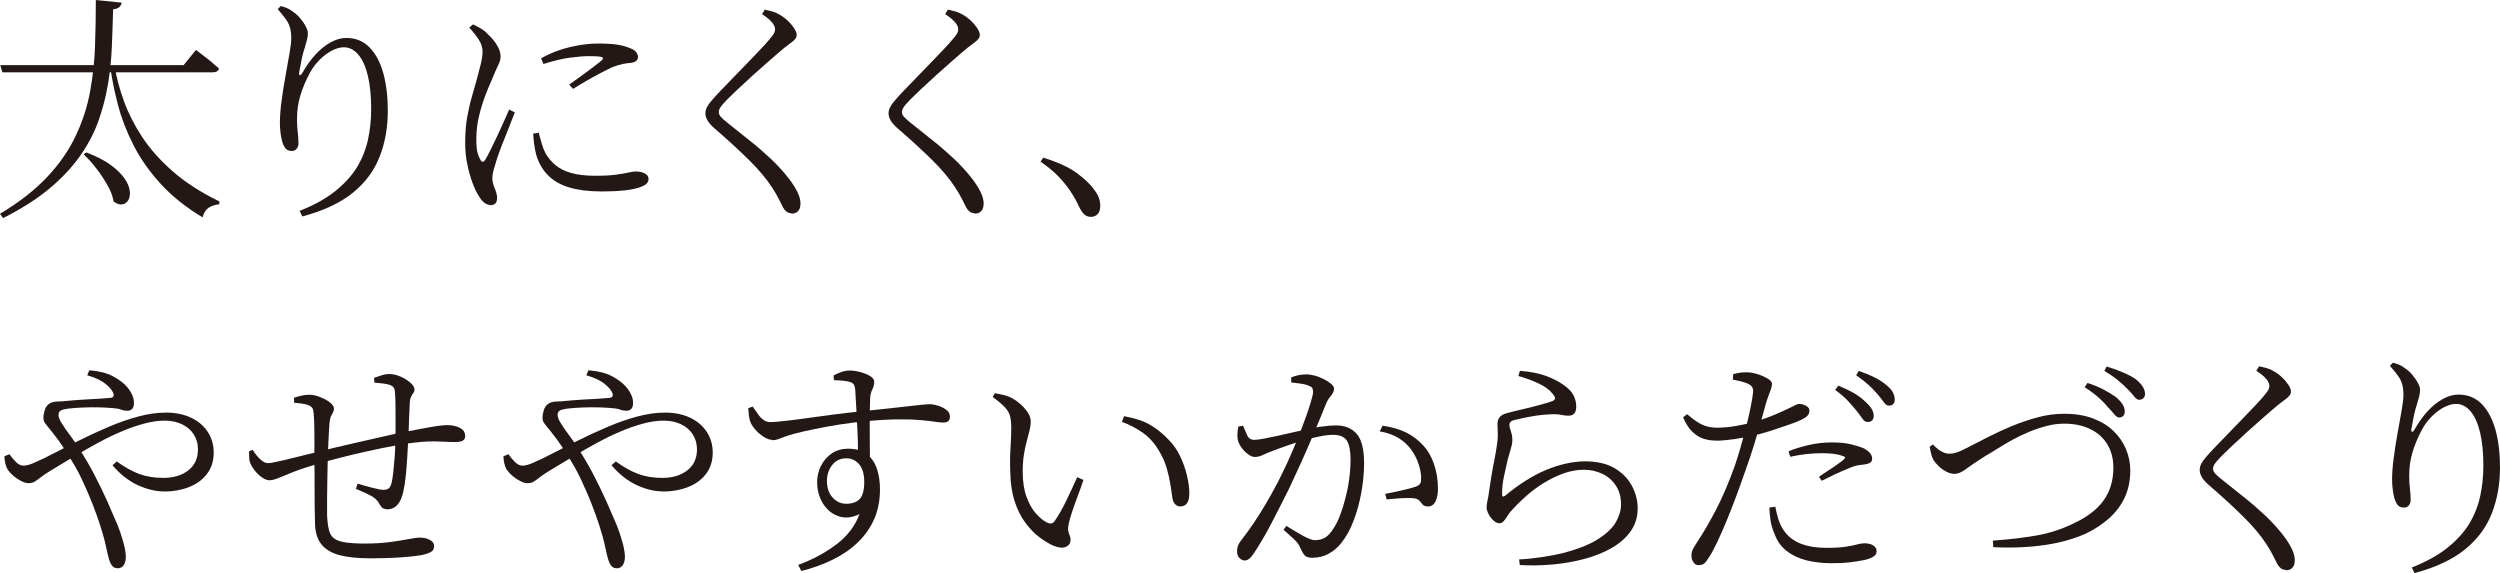 <?xml version="1.0" encoding="UTF-8"?>
<svg id="_レイヤー_1" data-name="レイヤー 1" xmlns="http://www.w3.org/2000/svg" viewBox="0 0 273.39 62.66">
  <defs>
    <style>
      .cls-1 {
        fill: #231815;
      }
    </style>
  </defs>
  <path class="cls-1" d="M10.48,0l2.83.29c-.04.19-.12.35-.26.48-.14.13-.36.21-.68.25-.04,1.37-.08,2.74-.14,4.12-.06,1.38-.2,2.75-.43,4.11-.23,1.36-.58,2.7-1.05,4.02-.48,1.32-1.15,2.6-2.03,3.83-.88,1.24-1.99,2.42-3.35,3.55-1.36,1.13-3.04,2.19-5.03,3.2l-.34-.47c2.13-1.28,3.86-2.63,5.19-4.06,1.33-1.42,2.36-2.91,3.09-4.47.74-1.56,1.26-3.15,1.56-4.78.3-1.63.49-3.29.55-4.98s.09-3.38.09-5.08ZM.03,7.12h20.05l1.35-1.66c.33.26.63.49.9.69s.55.42.83.66.55.47.79.68c-.07.28-.3.42-.7.42H.26l-.23-.78ZM9.44,16.67c1.11.42,2,.88,2.68,1.38.68.5,1.18,1,1.51,1.48.33.49.52.94.56,1.35.04.42,0,.75-.16,1.01-.15.26-.36.41-.65.46s-.6-.06-.95-.3c-.1-.59-.33-1.2-.69-1.82s-.76-1.24-1.22-1.83c-.46-.6-.92-1.1-1.37-1.52l.29-.21ZM12.53,7.23c.21,1.25.55,2.53,1.03,3.85.48,1.32,1.15,2.63,2.01,3.94.87,1.31,1.99,2.56,3.37,3.76,1.38,1.2,3.06,2.28,5.06,3.25l-.03.31c-.47.05-.85.18-1.16.38-.3.2-.52.55-.66,1.05-1.84-1.11-3.37-2.34-4.6-3.69s-2.22-2.76-2.96-4.23c-.75-1.46-1.31-2.92-1.69-4.38-.38-1.46-.66-2.83-.83-4.11l.47-.13Z"/>
  <path class="cls-1" d="M32.76,23.06c1.58-.62,2.87-1.34,3.89-2.15,1.01-.81,1.81-1.68,2.38-2.61.57-.94.97-1.94,1.21-3.02.23-1.07.35-2.19.35-3.35,0-1.42-.12-2.63-.36-3.64s-.59-1.78-1.04-2.31-.98-.81-1.59-.81c-.4,0-.83.12-1.3.36-.47.24-.92.58-1.35,1.01-.43.43-.81.94-1.12,1.53-.42.8-.75,1.59-.99,2.39-.24.8-.36,1.66-.36,2.57,0,.54.03,1.01.08,1.42.05.41.08.82.08,1.23,0,.24-.07.44-.21.6-.14.16-.31.23-.52.23-.19,0-.36-.04-.51-.13-.15-.09-.28-.26-.4-.52-.09-.19-.16-.43-.22-.71s-.1-.58-.13-.9c-.03-.31-.04-.58-.04-.81,0-.69.06-1.5.18-2.4.12-.91.26-1.82.43-2.73.16-.91.31-1.73.44-2.47.13-.74.19-1.28.19-1.62,0-.45-.04-.84-.13-1.17-.09-.33-.24-.65-.47-.96-.23-.31-.52-.68-.88-1.09l.34-.34c.26.07.49.15.69.23.2.09.39.2.56.34.33.21.62.46.87.77.25.3.46.6.61.9.16.29.23.54.23.73,0,.26-.04.5-.1.73-.07.23-.15.49-.23.81-.14.42-.25.83-.34,1.25-.09.42-.17.88-.26,1.38-.05.26-.04.4.05.42.09.02.2-.1.34-.36.42-.73.88-1.37,1.39-1.92.51-.55,1.06-.99,1.64-1.31.58-.32,1.15-.48,1.7-.48,1.04,0,1.89.35,2.56,1.04.67.69,1.17,1.64,1.5,2.83.33,1.2.49,2.57.49,4.11,0,1.79-.29,3.44-.88,4.97-.59,1.53-1.56,2.85-2.92,3.96s-3.21,1.99-5.55,2.61l-.29-.6Z"/>
  <path class="cls-1" d="M53.59,22.41c-.22,0-.45-.09-.66-.27-.22-.18-.4-.41-.56-.69-.24-.36-.48-.85-.7-1.46-.23-.61-.42-1.29-.57-2.04-.16-.75-.23-1.53-.23-2.33,0-1.04.07-1.98.22-2.81s.32-1.59.52-2.26c.2-.68.37-1.27.51-1.79.16-.62.3-1.17.43-1.65.13-.48.2-.93.22-1.37.02-.47-.11-.92-.39-1.36s-.63-.9-1.07-1.37l.42-.34c.26.12.49.24.69.35.2.11.41.26.64.43.17.16.39.38.66.66.27.29.51.61.71.98.21.36.31.73.31,1.09,0,.29-.09.61-.26.95-.17.34-.42.9-.73,1.68-.23.49-.46,1.06-.71,1.72-.25.66-.47,1.39-.66,2.18-.19.8-.29,1.62-.29,2.47,0,.69.04,1.2.13,1.51s.18.55.29.73c.17.35.36.36.57.03.14-.24.33-.59.56-1.05.23-.46.48-.97.74-1.53.26-.56.51-1.1.74-1.62s.42-.94.56-1.27l.62.31c-.14.33-.3.75-.49,1.25-.19.5-.39,1.02-.61,1.55-.22.53-.41,1.01-.57,1.46s-.28.78-.35,1.03c-.12.4-.23.75-.31,1.05s-.13.58-.13.82c0,.36.09.75.26,1.14.17.4.26.75.26,1.07,0,.52-.25.78-.75.78ZM65.68,20.93c-1.35,0-2.51-.15-3.46-.44-.95-.29-1.73-.74-2.31-1.34-.59-.6-1.01-1.34-1.27-2.22-.1-.4-.18-.8-.23-1.2-.05-.4-.09-.77-.1-1.12l.6-.1c.09.31.19.69.31,1.12s.27.81.44,1.14c.29.5.66.94,1.1,1.3.44.36,1.01.65,1.72.85.7.2,1.58.3,2.64.3.94,0,1.69-.04,2.26-.12.57-.08,1.02-.16,1.35-.23.33-.08.6-.12.81-.12.24,0,.46.03.66.09.2.06.37.15.51.26.14.11.21.27.21.48,0,.35-.24.62-.73.82s-1.12.34-1.9.42c-.78.08-1.65.12-2.6.12ZM62.24,9.26c.4-.29.84-.61,1.31-.95.48-.34.92-.67,1.34-.99.42-.32.72-.56.91-.71.1-.1.15-.19.14-.26,0-.07-.13-.12-.35-.16-.23-.03-.63-.05-1.22-.05-.54,0-1.22.06-2.05.17-.83.11-1.79.34-2.89.69l-.26-.62c.71-.4,1.42-.71,2.13-.94.71-.23,1.42-.39,2.12-.51.7-.11,1.36-.17,1.96-.17.9,0,1.62.04,2.17.13.55.09,1.03.23,1.44.42.28.1.48.24.6.42.12.17.18.34.18.49s-.05.29-.16.4c-.1.11-.29.2-.55.25-.31.02-.64.06-.97.13-.34.07-.72.19-1.16.36-.36.17-.8.39-1.31.66-.51.27-1.03.55-1.55.86-.52.3-.99.58-1.4.84l-.44-.47Z"/>
  <path class="cls-1" d="M86.55,23.32c-.21,0-.39-.06-.55-.19-.16-.13-.28-.27-.36-.43-.14-.26-.29-.56-.46-.91-.17-.35-.43-.8-.79-1.35-.61-.92-1.41-1.88-2.41-2.87s-2.27-2.17-3.83-3.52c-.33-.28-.58-.55-.75-.83-.17-.28-.26-.55-.26-.83,0-.23.06-.46.18-.69.12-.23.29-.46.49-.69.26-.31.61-.69,1.04-1.14.43-.45.91-.94,1.42-1.47.51-.53,1.02-1.05,1.52-1.57s.96-1,1.38-1.44c.42-.44.75-.81.99-1.1.23-.26.38-.47.47-.62.09-.16.13-.31.13-.47,0-.21-.1-.45-.3-.71s-.58-.58-1.13-.95l.31-.49c.31.07.59.14.84.21.25.07.51.18.77.34.29.16.58.37.87.64.29.27.52.55.71.83.19.29.29.53.29.74,0,.17-.05.32-.16.45-.1.13-.25.26-.44.4-.19.14-.44.33-.75.57-.42.35-.93.78-1.53,1.31-.61.53-1.22,1.08-1.85,1.64-.62.56-1.19,1.09-1.7,1.57-.51.49-.91.87-1.18,1.14-.36.38-.61.66-.73.85s-.18.35-.18.51c0,.17.07.35.22.52.15.17.37.37.66.6.88.71,1.73,1.39,2.54,2.03.81.64,1.56,1.3,2.27,1.96.71.67,1.37,1.39,1.98,2.17.36.47.67.94.91,1.42.24.48.36.91.36,1.29,0,.23-.03.42-.1.59-.07.16-.18.29-.33.39s-.33.14-.56.14Z"/>
  <path class="cls-1" d="M106.58,23.32c-.21,0-.39-.06-.55-.19-.16-.13-.28-.27-.36-.43-.14-.26-.29-.56-.46-.91-.17-.35-.43-.8-.79-1.35-.61-.92-1.41-1.88-2.41-2.87s-2.27-2.17-3.83-3.52c-.33-.28-.58-.55-.75-.83-.17-.28-.26-.55-.26-.83,0-.23.06-.46.18-.69.12-.23.29-.46.49-.69.26-.31.61-.69,1.04-1.14.43-.45.91-.94,1.42-1.47.51-.53,1.02-1.05,1.52-1.57s.96-1,1.38-1.44c.42-.44.75-.81.99-1.1.23-.26.38-.47.47-.62.09-.16.13-.31.13-.47,0-.21-.1-.45-.3-.71s-.58-.58-1.13-.95l.31-.49c.31.07.59.14.84.21.25.07.51.18.77.34.29.16.58.37.87.64.29.27.52.55.71.83.19.29.29.53.29.74,0,.17-.05.32-.16.45-.1.13-.25.26-.44.4-.19.14-.44.33-.75.57-.42.35-.93.78-1.53,1.31-.61.53-1.22,1.08-1.85,1.64-.62.56-1.19,1.09-1.7,1.57-.51.49-.91.87-1.18,1.14-.36.38-.61.66-.73.85s-.18.35-.18.51c0,.17.07.35.22.52.15.17.37.37.66.6.88.71,1.73,1.39,2.54,2.03.81.64,1.56,1.3,2.27,1.96.71.67,1.37,1.39,1.98,2.17.36.47.67.94.91,1.42.24.48.36.91.36,1.29,0,.23-.03.42-.1.59-.07.16-.18.29-.33.39s-.33.14-.56.14Z"/>
  <path class="cls-1" d="M119.26,23.71c-.26,0-.49-.09-.68-.26s-.38-.45-.57-.83c-.26-.57-.57-1.13-.94-1.69-.36-.55-.81-1.1-1.33-1.64-.52-.54-1.17-1.07-1.95-1.61l.29-.44c1.58.49,2.8,1.04,3.67,1.68s1.52,1.26,1.95,1.88c.24.33.41.63.49.9.09.27.13.55.13.85,0,.38-.1.67-.29.87s-.45.3-.78.3Z"/>
  <path class="cls-1" d="M17.94,53.74c-.92,0-1.87-.23-2.86-.68-.99-.45-1.92-1.18-2.78-2.18l.47-.42c.88.64,1.71,1.1,2.48,1.38.77.28,1.64.42,2.61.42,1.13,0,2.04-.28,2.74-.83.7-.55,1.05-1.32,1.05-2.29,0-.62-.16-1.17-.47-1.65-.31-.48-.74-.84-1.29-1.1-.55-.26-1.17-.39-1.86-.39-.73,0-1.49.11-2.3.33-.81.22-1.63.51-2.48.87-.85.36-1.71.78-2.57,1.25-.87.47-1.74.97-2.61,1.49-.88.53-1.75,1.05-2.61,1.57-.42.26-.75.49-1.01.69-.26.2-.48.36-.66.47-.18.11-.4.17-.66.17-.23,0-.49-.07-.79-.22-.3-.15-.59-.34-.86-.57-.27-.23-.48-.46-.64-.69-.12-.22-.21-.45-.26-.68-.05-.23-.09-.48-.1-.78l.55-.23c.19.28.42.56.69.83.27.28.55.42.84.42.28,0,.6-.08.98-.23.37-.16.79-.35,1.26-.57,1.25-.64,2.46-1.26,3.64-1.85,1.18-.59,2.33-1.12,3.46-1.6,1.13-.48,2.21-.85,3.25-1.13,1.04-.28,2.04-.42,3.02-.42,1.04,0,1.95.19,2.73.56.78.37,1.39.89,1.82,1.55.43.66.65,1.41.65,2.26,0,.92-.25,1.7-.74,2.34-.49.64-1.15,1.12-1.98,1.44-.82.32-1.72.48-2.69.48ZM12.84,62.14c-.21,0-.39-.07-.53-.22-.15-.15-.27-.39-.38-.74-.09-.28-.2-.75-.34-1.42-.14-.67-.35-1.43-.62-2.27-.23-.71-.51-1.5-.85-2.37-.34-.87-.73-1.77-1.17-2.7-.44-.94-.96-1.85-1.55-2.73-.4-.66-.74-1.18-1.03-1.57-.29-.39-.55-.73-.79-1.03-.24-.28-.46-.55-.66-.83-.2-.28-.23-.67-.09-1.17.07-.33.18-.58.34-.75.16-.17.34-.29.55-.35s.42-.09.65-.09.43,0,.62-.03c.73-.07,1.43-.13,2.11-.17.68-.04,1.27-.08,1.79-.1.52-.03.91-.06,1.17-.09.36-.03.46-.24.29-.62-.16-.31-.46-.64-.9-.98-.44-.34-1.08-.63-1.91-.87l.23-.55c1.06.09,1.91.3,2.55.64.64.34,1.13.7,1.48,1.08.26.28.47.58.62.9.16.32.23.64.23.95,0,.29-.06.51-.19.65-.13.14-.31.21-.53.21s-.46-.04-.7-.13c-.24-.09-.54-.14-.88-.16-.35-.03-.81-.06-1.38-.08-.57-.02-1.17-.01-1.79.01s-1.19.06-1.69.12c-.4.05-.68.12-.84.21-.17.09-.25.26-.25.52,0,.21.12.52.38.92.25.41.55.84.9,1.3.35.46.64.89.88,1.29.64.97,1.22,1.95,1.74,2.95.52,1,.99,1.97,1.42,2.92.42.95.81,1.85,1.16,2.68.23.57.43,1.18.61,1.83s.27,1.18.27,1.6c0,.36-.08.66-.23.9-.16.23-.38.35-.68.35Z"/>
  <path class="cls-1" d="M29.48,52.52c-.35,0-.73-.19-1.16-.57-.42-.38-.74-.81-.95-1.3-.07-.16-.11-.35-.12-.58,0-.23-.01-.47-.01-.72l.39-.16c.21.35.47.68.78.99.31.31.61.47.91.47.17,0,.5-.05.98-.16.48-.1,1.02-.23,1.62-.38.61-.15,1.2-.29,1.78-.44.58-.15,1.06-.26,1.44-.35.35-.09.86-.21,1.53-.38.68-.16,1.44-.34,2.29-.53.85-.19,1.7-.39,2.55-.58.85-.2,1.62-.37,2.31-.51.81-.16,1.56-.3,2.24-.43.68-.13,1.26-.23,1.74-.3.49-.07.84-.1,1.07-.1.35,0,.68.04.99.13.31.09.56.22.74.39.18.17.27.4.27.68,0,.24-.1.41-.29.51-.19.1-.47.14-.83.14-.33,0-.67,0-1.03-.03-.36-.02-.75-.03-1.18-.04-.43,0-.95.01-1.56.06-.76.07-1.65.19-2.65.38-1.01.18-2.03.39-3.07.62s-2.01.46-2.91.69c-.9.23-1.64.42-2.21.6-1.25.35-2.24.67-2.98.96-.74.29-1.3.52-1.7.69-.4.17-.73.25-.99.25ZM40.35,61.05c-1.25,0-2.31-.11-3.17-.33-.87-.22-1.53-.6-1.99-1.14-.46-.55-.71-1.3-.74-2.27-.02-.52-.03-1.17-.04-1.95,0-.78-.01-1.62-.01-2.52s0-1.79-.03-2.68c.02-1.04.02-2,.01-2.87,0-.88-.03-1.52-.07-1.94-.02-.38-.07-.63-.17-.75-.1-.12-.25-.23-.46-.31-.19-.07-.42-.12-.7-.16s-.55-.06-.81-.08l-.03-.55c.26-.09.53-.16.81-.23.28-.07.59-.1.94-.1.24,0,.51.05.81.14.29.1.58.22.86.36.28.15.51.31.69.49.18.18.27.36.27.53,0,.16-.04.29-.1.4-.07.11-.14.25-.22.42-.08.17-.13.42-.17.77-.03.36-.06.86-.09,1.48-.03.62-.06,1.3-.09,2.03-.02.8-.04,1.62-.05,2.46-.02.84-.03,1.62-.03,2.34v1.73c.03.69.1,1.25.21,1.66.1.42.3.72.58.92.29.2.7.34,1.24.42.54.08,1.25.12,2.13.12,1.06,0,1.98-.06,2.78-.17.8-.11,1.46-.22,1.99-.32.53-.1.93-.16,1.21-.16.29,0,.56.04.79.12.23.08.42.18.56.31s.21.3.21.51c0,.24-.08.43-.25.56-.17.13-.45.25-.84.35-.5.12-1.3.22-2.38.3-1.08.08-2.3.12-3.65.12ZM42.35,55.69c-.17,0-.33-.03-.46-.1s-.26-.23-.4-.47c-.19-.4-.54-.72-1.04-.97s-1.01-.48-1.53-.69l.18-.57c.57.17,1.13.33,1.69.47.55.14.94.21,1.17.21.19,0,.35-.04.49-.12s.25-.26.34-.53c.09-.31.16-.75.22-1.3s.11-1.14.16-1.77c.04-.62.06-1.19.06-1.69.02-.52.03-1.13.03-1.82s0-1.36-.01-2c0-.64-.03-1.16-.07-1.56-.02-.36-.24-.61-.68-.73-.19-.05-.42-.09-.68-.12-.26-.03-.56-.06-.88-.09l-.03-.52c.29-.1.58-.2.86-.29.28-.09.54-.13.78-.13.42,0,.84.1,1.27.29.43.19.79.42,1.08.68.29.26.43.5.43.73,0,.14-.04.26-.13.38-.09.11-.17.25-.25.42-.08.17-.13.4-.14.71-.03.5-.06,1.09-.08,1.76-.02.67-.04,1.39-.08,2.17-.04.64-.07,1.33-.12,2.05-.04.73-.1,1.42-.17,2.07-.07.65-.16,1.19-.26,1.62-.12.59-.33,1.06-.62,1.4s-.68.52-1.14.52Z"/>
  <path class="cls-1" d="M72.51,53.74c-.92,0-1.87-.23-2.86-.68-.99-.45-1.92-1.18-2.78-2.18l.47-.42c.88.64,1.71,1.1,2.48,1.38.77.28,1.64.42,2.61.42,1.13,0,2.04-.28,2.74-.83.7-.55,1.05-1.32,1.05-2.29,0-.62-.16-1.17-.47-1.65-.31-.48-.74-.84-1.29-1.1-.55-.26-1.17-.39-1.86-.39-.73,0-1.49.11-2.3.33-.81.22-1.63.51-2.48.87-.85.36-1.71.78-2.57,1.25-.87.47-1.74.97-2.61,1.49-.88.53-1.75,1.05-2.61,1.57-.42.26-.75.49-1.01.69-.26.2-.48.36-.66.47-.18.11-.4.17-.66.17-.23,0-.49-.07-.79-.22-.3-.15-.59-.34-.86-.57-.27-.23-.48-.46-.64-.69-.12-.22-.21-.45-.26-.68-.05-.23-.09-.48-.1-.78l.55-.23c.19.28.42.56.69.83.27.28.55.42.84.42.28,0,.6-.08.98-.23.37-.16.79-.35,1.26-.57,1.25-.64,2.46-1.26,3.64-1.85,1.18-.59,2.33-1.12,3.46-1.6,1.13-.48,2.21-.85,3.25-1.13,1.04-.28,2.04-.42,3.02-.42,1.04,0,1.95.19,2.73.56.78.37,1.39.89,1.82,1.55.43.66.65,1.41.65,2.26,0,.92-.25,1.7-.74,2.34-.49.64-1.15,1.12-1.98,1.44-.82.32-1.72.48-2.69.48ZM67.42,62.14c-.21,0-.39-.07-.53-.22-.15-.15-.27-.39-.38-.74-.09-.28-.2-.75-.34-1.42-.14-.67-.35-1.43-.62-2.27-.23-.71-.51-1.5-.85-2.37-.34-.87-.73-1.77-1.17-2.7-.44-.94-.96-1.85-1.55-2.73-.4-.66-.74-1.18-1.03-1.57-.29-.39-.55-.73-.79-1.03-.24-.28-.46-.55-.66-.83-.2-.28-.23-.67-.09-1.17.07-.33.18-.58.34-.75.16-.17.34-.29.55-.35s.42-.09.65-.09.43,0,.62-.03c.73-.07,1.43-.13,2.11-.17.68-.04,1.27-.08,1.79-.1.52-.03.91-.06,1.17-.09.36-.03.46-.24.29-.62-.16-.31-.46-.64-.9-.98-.44-.34-1.08-.63-1.91-.87l.23-.55c1.06.09,1.91.3,2.55.64.64.34,1.13.7,1.48,1.08.26.28.47.58.62.9.16.32.23.64.23.95,0,.29-.06.51-.19.65-.13.14-.31.21-.53.21s-.46-.04-.7-.13c-.24-.09-.54-.14-.88-.16-.35-.03-.81-.06-1.38-.08-.57-.02-1.17-.01-1.79.01s-1.19.06-1.69.12c-.4.05-.68.12-.84.21-.17.09-.25.26-.25.52,0,.21.12.52.38.92.25.41.55.84.9,1.3.35.46.64.89.88,1.29.64.97,1.22,1.95,1.74,2.95.52,1,.99,1.97,1.42,2.92.42.95.81,1.85,1.16,2.68.23.57.43,1.18.61,1.83s.27,1.18.27,1.6c0,.36-.08.66-.23.9-.16.23-.38.35-.68.35Z"/>
  <path class="cls-1" d="M84.45,48.1c-.28,0-.58-.11-.92-.32-.34-.22-.64-.47-.9-.77-.26-.29-.44-.56-.55-.81-.09-.21-.15-.45-.18-.74-.03-.29-.06-.56-.08-.82l.49-.18c.21.28.4.55.57.81.17.26.37.47.6.64.23.17.49.25.78.25.23,0,.63-.03,1.21-.09s1.27-.14,2.08-.25,1.64-.22,2.51-.34c.87-.12,1.7-.23,2.5-.32s1.47-.17,2.03-.22c1.18-.12,2.18-.23,3-.32s1.51-.17,2.05-.23c.55-.06.98-.11,1.29-.14.31-.03.54-.05.68-.05.31,0,.64.06.99.17.35.11.65.26.9.46.25.19.38.42.38.7,0,.24-.06.42-.18.52s-.3.16-.55.16c-.21,0-.51-.03-.91-.09-.4-.06-.92-.12-1.56-.18-.64-.06-1.45-.09-2.42-.08-.97,0-2.15.07-3.54.2-.94.09-1.9.21-2.89.36-.99.16-1.92.33-2.79.51-.88.18-1.62.35-2.22.51-.38.1-.71.21-.99.31-.28.1-.52.19-.72.27s-.42.12-.66.12ZM87.28,61.78c1.59-.59,2.99-1.34,4.2-2.26,1.21-.92,2.04-2.02,2.51-3.3-.83.4-1.6.48-2.3.23-.7-.24-1.26-.7-1.69-1.38-.42-.68-.64-1.46-.64-2.34,0-.64.14-1.24.42-1.79s.67-1.01,1.17-1.35c.5-.35,1.11-.52,1.82-.52.81,0,1.47.19,1.98.56.5.37.88.89,1.12,1.56.24.67.36,1.44.36,2.33,0,1.2-.21,2.27-.62,3.22-.42.95-1.01,1.8-1.78,2.55-.77.75-1.69,1.38-2.74,1.9-1.06.52-2.21.94-3.46,1.25l-.34-.65ZM92.54,55.09c.66,0,1.15-.18,1.48-.53s.49-.98.49-1.89c0-.83-.19-1.46-.56-1.9-.37-.43-.84-.65-1.39-.65-.66,0-1.18.25-1.56.74-.38.49-.57,1.07-.57,1.73,0,.75.2,1.35.61,1.81.41.46.91.69,1.5.69ZM93.83,49.74c0-.28,0-.64-.01-1.09,0-.45-.03-.94-.05-1.47-.03-.53-.05-1.07-.08-1.64-.03-.56-.06-1.1-.09-1.61-.04-.51-.06-.97-.08-1.36-.03-.26-.09-.44-.17-.55s-.22-.19-.43-.26c-.17-.05-.4-.09-.69-.12-.29-.03-.63-.05-1.03-.06l-.05-.52c.22-.12.49-.24.81-.36.31-.12.63-.18.96-.18.36,0,.75.06,1.17.17.42.11.77.26,1.07.44.29.18.44.39.44.61,0,.29-.06.56-.19.81-.13.24-.21.53-.25.86-.02.31-.03.76-.04,1.34,0,.58-.01,1.23-.01,1.96s0,1.47.01,2.22c0,.75.02,1.45.04,2.09l-1.33-1.27Z"/>
  <path class="cls-1" d="M115.29,59.72c-.52-.23-1.05-.54-1.6-.95s-1.06-.94-1.55-1.59c-.49-.65-.88-1.43-1.18-2.35-.3-.92-.46-1.99-.48-3.22-.04-.94-.03-1.83.03-2.68.05-.85.08-1.57.08-2.16,0-.47-.04-.87-.12-1.21s-.26-.67-.56-1-.75-.71-1.35-1.14l.23-.42c.31.05.6.11.87.17.27.06.52.14.77.25.31.14.65.35,1,.64.36.29.66.61.91.96.25.36.38.71.38,1.08,0,.28-.04.6-.13.96-.09.36-.19.76-.31,1.2-.12.43-.23.92-.31,1.47-.09.55-.13,1.16-.13,1.83,0,1.09.14,2.02.42,2.78.28.76.62,1.37,1.03,1.82.41.45.79.77,1.16.96.19.1.36.14.52.12.16-.03.29-.13.39-.3.42-.61.84-1.35,1.26-2.22.42-.88.82-1.72,1.18-2.54l.68.31c-.19.57-.4,1.17-.64,1.79-.23.62-.44,1.2-.61,1.72-.17.52-.29.92-.34,1.2-.09.38-.11.67-.07.87.04.2.1.36.16.49s.09.29.09.48c0,.35-.16.6-.48.75-.32.16-.75.13-1.29-.08ZM129.04,55.38c-.19,0-.36-.08-.52-.23-.16-.16-.26-.38-.31-.68-.05-.38-.12-.86-.21-1.44-.09-.58-.23-1.2-.42-1.86-.19-.66-.48-1.29-.86-1.9-.45-.78-1.02-1.42-1.7-1.91s-1.46-.91-2.33-1.23l.23-.62c1.23.23,2.21.55,2.92.99.72.43,1.37.96,1.96,1.59.5.5.92,1.1,1.25,1.79.33.69.58,1.4.75,2.11.17.71.26,1.36.26,1.95,0,.5-.09.87-.26,1.1-.17.23-.43.35-.78.35Z"/>
  <path class="cls-1" d="M136.06,61.28c-.17,0-.35-.09-.52-.26s-.26-.41-.26-.7c0-.23.03-.43.09-.61.06-.18.17-.38.33-.58.48-.62.94-1.25,1.36-1.87s.86-1.31,1.3-2.05c.44-.75.91-1.58,1.39-2.5.35-.68.7-1.41,1.07-2.21.36-.8.71-1.6,1.04-2.42.33-.81.62-1.58.88-2.3s.47-1.34.62-1.86c.16-.52.23-.87.23-1.04,0-.16-.02-.29-.06-.4-.04-.11-.16-.2-.35-.27-.19-.1-.49-.19-.9-.25-.41-.06-.77-.11-1.08-.14v-.55c.21-.09.46-.16.74-.23.29-.07.6-.1.95-.1.26,0,.56.05.9.14s.67.23.99.39c.32.16.58.33.79.51.21.17.31.35.31.52,0,.19-.05.36-.14.51-.1.15-.2.29-.33.44-.12.15-.23.33-.34.56-.17.43-.41,1.01-.7,1.72s-.63,1.5-1,2.38c-.37.88-.77,1.77-1.18,2.68-.42.91-.82,1.79-1.22,2.64-.36.71-.71,1.4-1.05,2.08-.34.68-.67,1.32-.99,1.92-.32.61-.63,1.17-.94,1.68-.3.51-.59.98-.87,1.39-.19.29-.37.5-.53.62s-.34.18-.53.18ZM143.55,61c-.43,0-.73-.09-.88-.27-.16-.18-.32-.46-.49-.84-.05-.14-.13-.28-.22-.42-.1-.14-.26-.33-.51-.56-.24-.23-.61-.56-1.09-.98l.31-.42c.69.43,1.31.8,1.86,1.1.55.3.97.46,1.26.46.42,0,.78-.09,1.1-.27s.65-.54.98-1.08c.22-.33.44-.77.65-1.31s.4-1.15.58-1.82c.18-.67.33-1.37.43-2.12.1-.75.16-1.48.16-2.21,0-.95-.13-1.64-.4-2.07-.27-.42-.77-.64-1.5-.64-.42,0-.92.06-1.51.18-.59.12-1.2.27-1.83.46-.63.18-1.23.37-1.78.57-.55.2-1,.36-1.33.48-.55.21-.97.38-1.25.52-.28.14-.57.21-.88.21-.21,0-.45-.09-.71-.29-.27-.19-.51-.42-.71-.7s-.35-.55-.42-.83c-.05-.21-.07-.45-.05-.73.02-.28.05-.54.1-.78l.52-.08c.14.35.29.69.44,1.03s.42.51.78.51c.24,0,.59-.04,1.04-.13.45-.09.96-.19,1.52-.31.56-.12,1.13-.25,1.72-.39s1.12-.26,1.62-.36c.36-.09.85-.17,1.47-.26s1.14-.13,1.57-.13c.97,0,1.72.31,2.26.92.54.62.81,1.69.81,3.21,0,1.04-.1,2.11-.3,3.21-.2,1.1-.48,2.13-.85,3.09-.36.96-.81,1.76-1.33,2.41-.38.49-.84.88-1.37,1.18-.53.3-1.12.45-1.78.45ZM156.16,55.38c-.26,0-.45-.06-.56-.18-.11-.12-.23-.26-.34-.4-.11-.15-.3-.25-.56-.3-.17-.03-.45-.05-.83-.04-.38,0-.78.03-1.18.06s-.76.07-1.05.1l-.16-.62c.33-.05.71-.13,1.13-.22.42-.1.84-.19,1.25-.29.41-.09.72-.19.95-.27.28-.1.45-.23.52-.38.07-.15.09-.39.08-.74-.02-.35-.1-.78-.26-1.3-.16-.52-.42-1.06-.81-1.61-.36-.5-.82-.93-1.37-1.27s-1.24-.6-2.09-.75l.31-.62c1.06.16,1.93.41,2.63.77.69.36,1.3.82,1.82,1.39.49.52.88,1.19,1.17,2.02s.44,1.74.44,2.74c0,.52-.09.97-.26,1.34-.17.37-.45.57-.83.58Z"/>
  <path class="cls-1" d="M166.11,61.18c.92-.05,1.82-.15,2.72-.29s1.63-.29,2.22-.44c1.59-.43,2.85-.94,3.76-1.53s1.55-1.2,1.91-1.85c.36-.64.55-1.28.55-1.92,0-.78-.18-1.45-.55-2.02-.36-.56-.85-1-1.47-1.3s-1.3-.46-2.04-.46-1.46.13-2.2.39c-.74.26-1.46.61-2.16,1.04-.7.43-1.36.92-1.98,1.47-.62.55-1.18,1.11-1.7,1.7-.12.14-.24.31-.36.51s-.25.37-.38.52c-.13.15-.28.22-.46.22-.29,0-.59-.18-.88-.55-.16-.17-.28-.37-.38-.6-.1-.23-.14-.42-.14-.6,0-.21.04-.46.1-.75.07-.29.12-.6.16-.91.07-.52.16-1.09.26-1.72.1-.62.22-1.24.34-1.85.12-.61.21-1.12.26-1.53.09-.55.12-1.01.1-1.38-.02-.36-.03-.68-.03-.96s.07-.52.22-.73.43-.36.85-.47c.45-.12.99-.26,1.62-.4.63-.15,1.26-.3,1.87-.47.61-.16,1.09-.31,1.42-.43.4-.14.41-.42.03-.83-.33-.42-.83-.78-1.5-1.1-.67-.32-1.41-.59-2.22-.82l.16-.57c1.21.1,2.18.3,2.91.58.73.29,1.32.58,1.77.9.57.38.96.77,1.17,1.17.21.4.31.82.31,1.27,0,.33-.07.58-.21.74-.14.16-.35.25-.62.25-.23,0-.42-.02-.57-.05s-.34-.06-.55-.09c-.21-.03-.5-.03-.88-.01-.5.02-1.01.06-1.53.14-.52.08-.99.17-1.42.26-.42.1-.75.17-.98.22-.21.05-.35.12-.43.21-.08.09-.12.2-.12.34s.05.36.16.66c.1.3.16.58.16.84.02.31-.03.65-.14,1.01-.11.36-.23.77-.35,1.22-.14.59-.28,1.21-.42,1.87s-.21,1.31-.21,1.95c0,.29.12.35.36.16.73-.61,1.46-1.14,2.2-1.61.74-.47,1.47-.86,2.21-1.17.74-.31,1.47-.55,2.2-.71.73-.16,1.42-.25,2.08-.25,1.32,0,2.4.25,3.24.74.84.49,1.47,1.14,1.9,1.92.42.79.64,1.62.64,2.48,0,.94-.25,1.76-.75,2.48-.5.72-1.19,1.33-2.05,1.83-.87.5-1.86.91-2.98,1.21s-2.29.51-3.51.62c-1.22.11-2.42.13-3.6.06l-.08-.65Z"/>
  <path class="cls-1" d="M187.67,48.18c-.52,0-1-.07-1.43-.22s-.84-.41-1.21-.78c-.37-.37-.7-.89-.97-1.55l.44-.34c.55.49,1.06.85,1.52,1.09.46.24,1,.37,1.62.39.78,0,1.53-.06,2.26-.2.73-.13,1.37-.27,1.92-.43.88-.26,1.66-.53,2.33-.82.67-.29,1.24-.55,1.73-.79.21-.1.38-.19.52-.26.14-.07.26-.1.36-.1.16,0,.32.03.49.09.17.06.32.14.44.25s.18.23.18.39c0,.24-.09.45-.26.61-.17.17-.5.35-.99.56-.21.09-.59.23-1.16.43s-1.2.41-1.91.64c-.71.23-1.4.41-2.08.55-.54.12-1.16.23-1.86.34-.7.1-1.36.16-1.96.16ZM185.72,61.8c-.21,0-.39-.1-.53-.31-.15-.21-.22-.46-.22-.75,0-.19.03-.35.08-.49.05-.14.13-.29.22-.44.09-.16.21-.35.35-.57.66-.99,1.33-2.15,2.03-3.48.69-1.33,1.37-2.91,2.03-4.73.23-.66.45-1.36.66-2.11.22-.75.42-1.49.61-2.24.19-.75.35-1.44.48-2.08.13-.64.22-1.18.27-1.61.04-.29,0-.51-.08-.65-.09-.14-.25-.27-.49-.39-.26-.1-.53-.19-.81-.26-.28-.07-.55-.13-.83-.18l.05-.6c.28-.07.54-.12.79-.16.25-.03.54-.04.87-.03.31.02.67.09,1.07.22.4.13.75.29,1.05.47.3.18.46.38.46.58,0,.14-.04.31-.1.51-.07.2-.15.43-.25.69-.1.26-.2.55-.3.88-.14.52-.32,1.19-.56,2.02s-.49,1.7-.78,2.64-.59,1.85-.92,2.73c-.29.87-.62,1.76-.96,2.69s-.7,1.82-1.05,2.69c-.36.87-.7,1.66-1.04,2.38s-.65,1.3-.95,1.75c-.17.29-.34.51-.49.64s-.37.19-.65.19ZM200.28,61.59c-1.01,0-1.92-.11-2.76-.32-.83-.22-1.55-.56-2.15-1.03-.6-.47-1.04-1.08-1.31-1.85-.23-.5-.37-1-.44-1.48s-.11-.95-.13-1.4l.65-.1c.07.38.17.8.3,1.25.13.45.32.87.56,1.25.47.71,1.1,1.22,1.89,1.53.79.31,1.74.47,2.85.47.87,0,1.56-.04,2.08-.12.52-.08.94-.16,1.26-.25s.6-.13.84-.13c.21,0,.41.03.61.09.2.06.36.16.49.29.13.13.2.3.2.51,0,.26-.15.47-.44.62-.29.16-.63.27-1.01.34-.4.09-.89.16-1.47.23-.58.07-1.25.1-2.01.1ZM198.93,52.13c.29-.21.63-.43,1.01-.68.38-.24.73-.48,1.05-.71s.54-.4.66-.51c.19-.17.15-.29-.13-.36-.31-.12-.67-.2-1.08-.25-.41-.04-.81-.06-1.21-.06-.57,0-1.15.04-1.74.1-.59.07-1.16.17-1.72.29l-.18-.6c.62-.26,1.35-.48,2.18-.68.83-.19,1.67-.29,2.52-.29s1.59.07,2.18.22c.59.15,1.04.29,1.35.43.29.16.52.33.68.52.16.19.23.4.23.62s-.09.38-.29.47c-.19.09-.44.15-.75.18-.24.02-.48.05-.7.1-.23.05-.51.16-.86.31-.4.16-.87.36-1.42.62-.55.26-1.04.5-1.5.73l-.31-.47ZM204.23,46.15c-.21,0-.39-.12-.56-.36-.16-.24-.38-.53-.64-.86-.26-.33-.58-.69-.95-1.09-.37-.4-.84-.8-1.39-1.2l.34-.47c.68.28,1.26.56,1.74.84.49.29.89.59,1.22.92.33.29.56.56.7.81.14.24.21.49.21.73,0,.23-.06.39-.18.51-.12.11-.29.17-.49.17ZM206.57,44.36c-.21,0-.4-.13-.57-.38-.17-.25-.4-.54-.68-.87-.28-.33-.59-.65-.94-.98-.35-.32-.82-.69-1.4-1.1l.29-.47c.69.24,1.29.49,1.78.74.49.25.9.52,1.21.79.35.28.59.55.73.81.14.26.21.53.21.81,0,.21-.06.37-.17.48-.11.11-.26.17-.46.17Z"/>
  <path class="cls-1" d="M217.93,59.12c1.73-.12,3.32-.31,4.76-.56,1.44-.25,2.81-.7,4.11-1.34,1.47-.69,2.56-1.53,3.26-2.52.7-.99,1.05-2.17,1.05-3.56,0-.97-.22-1.82-.65-2.53-.43-.72-1.05-1.28-1.86-1.68-.81-.4-1.76-.6-2.87-.6-.62,0-1.26.08-1.91.25-.65.17-1.3.38-1.94.65-.64.27-1.25.56-1.83.88-.58.32-1.12.64-1.61.95s-.94.58-1.34.81c-.95.61-1.66,1.08-2.12,1.43-.46.35-.88.52-1.26.52-.26,0-.55-.08-.86-.23-.31-.16-.59-.35-.84-.6-.25-.24-.45-.47-.58-.68-.12-.23-.21-.46-.26-.7-.05-.24-.1-.49-.16-.75l.36-.26c.28.31.57.56.88.74.31.18.6.27.86.27.17,0,.35-.01.52-.04.17-.03.4-.1.68-.22.28-.12.65-.3,1.12-.55.61-.31,1.3-.67,2.09-1.07.79-.4,1.63-.78,2.54-1.16.9-.37,1.83-.68,2.79-.94s1.93-.38,2.9-.38c1.18,0,2.22.17,3.12.51.9.34,1.65.8,2.25,1.38.6.58,1.05,1.24,1.36,1.98.31.74.47,1.51.47,2.33,0,1.11-.21,2.1-.62,2.98-.42.88-.99,1.63-1.73,2.28s-1.57,1.19-2.51,1.64c-.57.26-1.23.5-1.98.72s-1.55.39-2.42.52c-.87.13-1.78.22-2.74.26-.96.04-1.96.04-2.98-.01l-.05-.7ZM231.84,45.66c-.23.02-.43-.1-.62-.34-.19-.24-.42-.5-.7-.78-.28-.35-.62-.7-1.03-1.07-.41-.36-.91-.74-1.52-1.12l.31-.47c.66.21,1.24.45,1.75.72.51.27.95.53,1.31.79.66.54,1,1.05,1.01,1.53.02.21-.02.38-.12.51-.09.13-.23.2-.4.22ZM233.97,43.73c-.19,0-.38-.12-.56-.35-.18-.23-.43-.51-.74-.82-.31-.33-.67-.65-1.07-.98s-.89-.66-1.48-1.03l.26-.47c.68.21,1.28.43,1.82.66.54.23.98.47,1.33.71.33.26.58.52.75.77.17.25.27.52.29.79.02.19-.03.36-.14.49-.11.14-.26.21-.46.21Z"/>
  <path class="cls-1" d="M249.96,62.32c-.21,0-.39-.06-.55-.19-.16-.13-.28-.27-.36-.43-.14-.26-.29-.56-.46-.91-.17-.35-.43-.8-.79-1.35-.61-.92-1.41-1.88-2.41-2.87s-2.27-2.17-3.83-3.52c-.33-.28-.58-.55-.75-.83-.17-.28-.26-.55-.26-.83,0-.23.06-.46.18-.69.12-.23.29-.46.49-.69.26-.31.61-.69,1.04-1.14.43-.45.91-.94,1.42-1.47.51-.53,1.02-1.05,1.52-1.57s.96-1,1.38-1.44c.42-.44.75-.81.99-1.1.23-.26.38-.47.47-.62.09-.16.13-.31.13-.47,0-.21-.1-.45-.3-.71s-.58-.58-1.13-.95l.31-.49c.31.07.59.14.84.21.25.07.51.18.77.34.29.16.58.37.87.64.29.27.52.55.71.83.19.29.29.53.29.74,0,.17-.05.32-.16.45-.1.13-.25.26-.44.4-.19.14-.44.33-.75.57-.42.35-.93.78-1.53,1.31-.61.53-1.22,1.08-1.85,1.64-.62.56-1.19,1.09-1.7,1.57-.51.49-.91.87-1.18,1.14-.36.38-.61.66-.73.85s-.18.35-.18.51c0,.17.07.35.22.52.15.17.37.37.66.6.88.71,1.73,1.39,2.54,2.03.81.64,1.56,1.3,2.27,1.96.71.67,1.37,1.39,1.98,2.17.36.47.67.94.91,1.42.24.48.36.91.36,1.29,0,.23-.03.42-.1.59-.07.16-.18.29-.33.39s-.33.14-.56.14Z"/>
  <path class="cls-1" d="M263.74,62.06c1.58-.62,2.87-1.34,3.89-2.15,1.01-.81,1.81-1.68,2.38-2.61.57-.94.97-1.94,1.21-3.02.23-1.07.35-2.19.35-3.35,0-1.42-.12-2.63-.36-3.64s-.59-1.78-1.04-2.31-.98-.81-1.59-.81c-.4,0-.83.12-1.3.36-.47.24-.92.58-1.35,1.01-.43.43-.81.94-1.12,1.53-.42.8-.75,1.59-.99,2.39-.24.8-.36,1.66-.36,2.57,0,.54.03,1.01.08,1.42.05.41.08.82.08,1.23,0,.24-.07.44-.21.6-.14.16-.31.23-.52.23-.19,0-.36-.04-.51-.13-.15-.09-.28-.26-.4-.52-.09-.19-.16-.43-.22-.71s-.1-.58-.13-.9c-.03-.31-.04-.58-.04-.81,0-.69.06-1.5.18-2.4.12-.91.26-1.82.43-2.73.16-.91.31-1.73.44-2.47.13-.74.19-1.28.19-1.62,0-.45-.04-.84-.13-1.17-.09-.33-.24-.65-.47-.96-.23-.31-.52-.68-.88-1.09l.34-.34c.26.07.49.15.69.23.2.09.39.2.56.34.33.21.62.46.87.77.25.3.46.6.61.9.16.29.23.54.23.73,0,.26-.04.5-.1.73-.07.23-.15.49-.23.81-.14.42-.25.83-.34,1.25-.09.42-.17.88-.26,1.38-.05.26-.04.4.05.42.09.02.2-.1.34-.36.42-.73.88-1.37,1.39-1.92.51-.55,1.06-.99,1.64-1.31.58-.32,1.15-.48,1.7-.48,1.04,0,1.89.35,2.56,1.04.67.69,1.17,1.64,1.5,2.83.33,1.2.49,2.57.49,4.11,0,1.79-.29,3.44-.88,4.97-.59,1.53-1.56,2.85-2.92,3.96s-3.21,1.99-5.55,2.61l-.29-.6Z"/>
</svg>